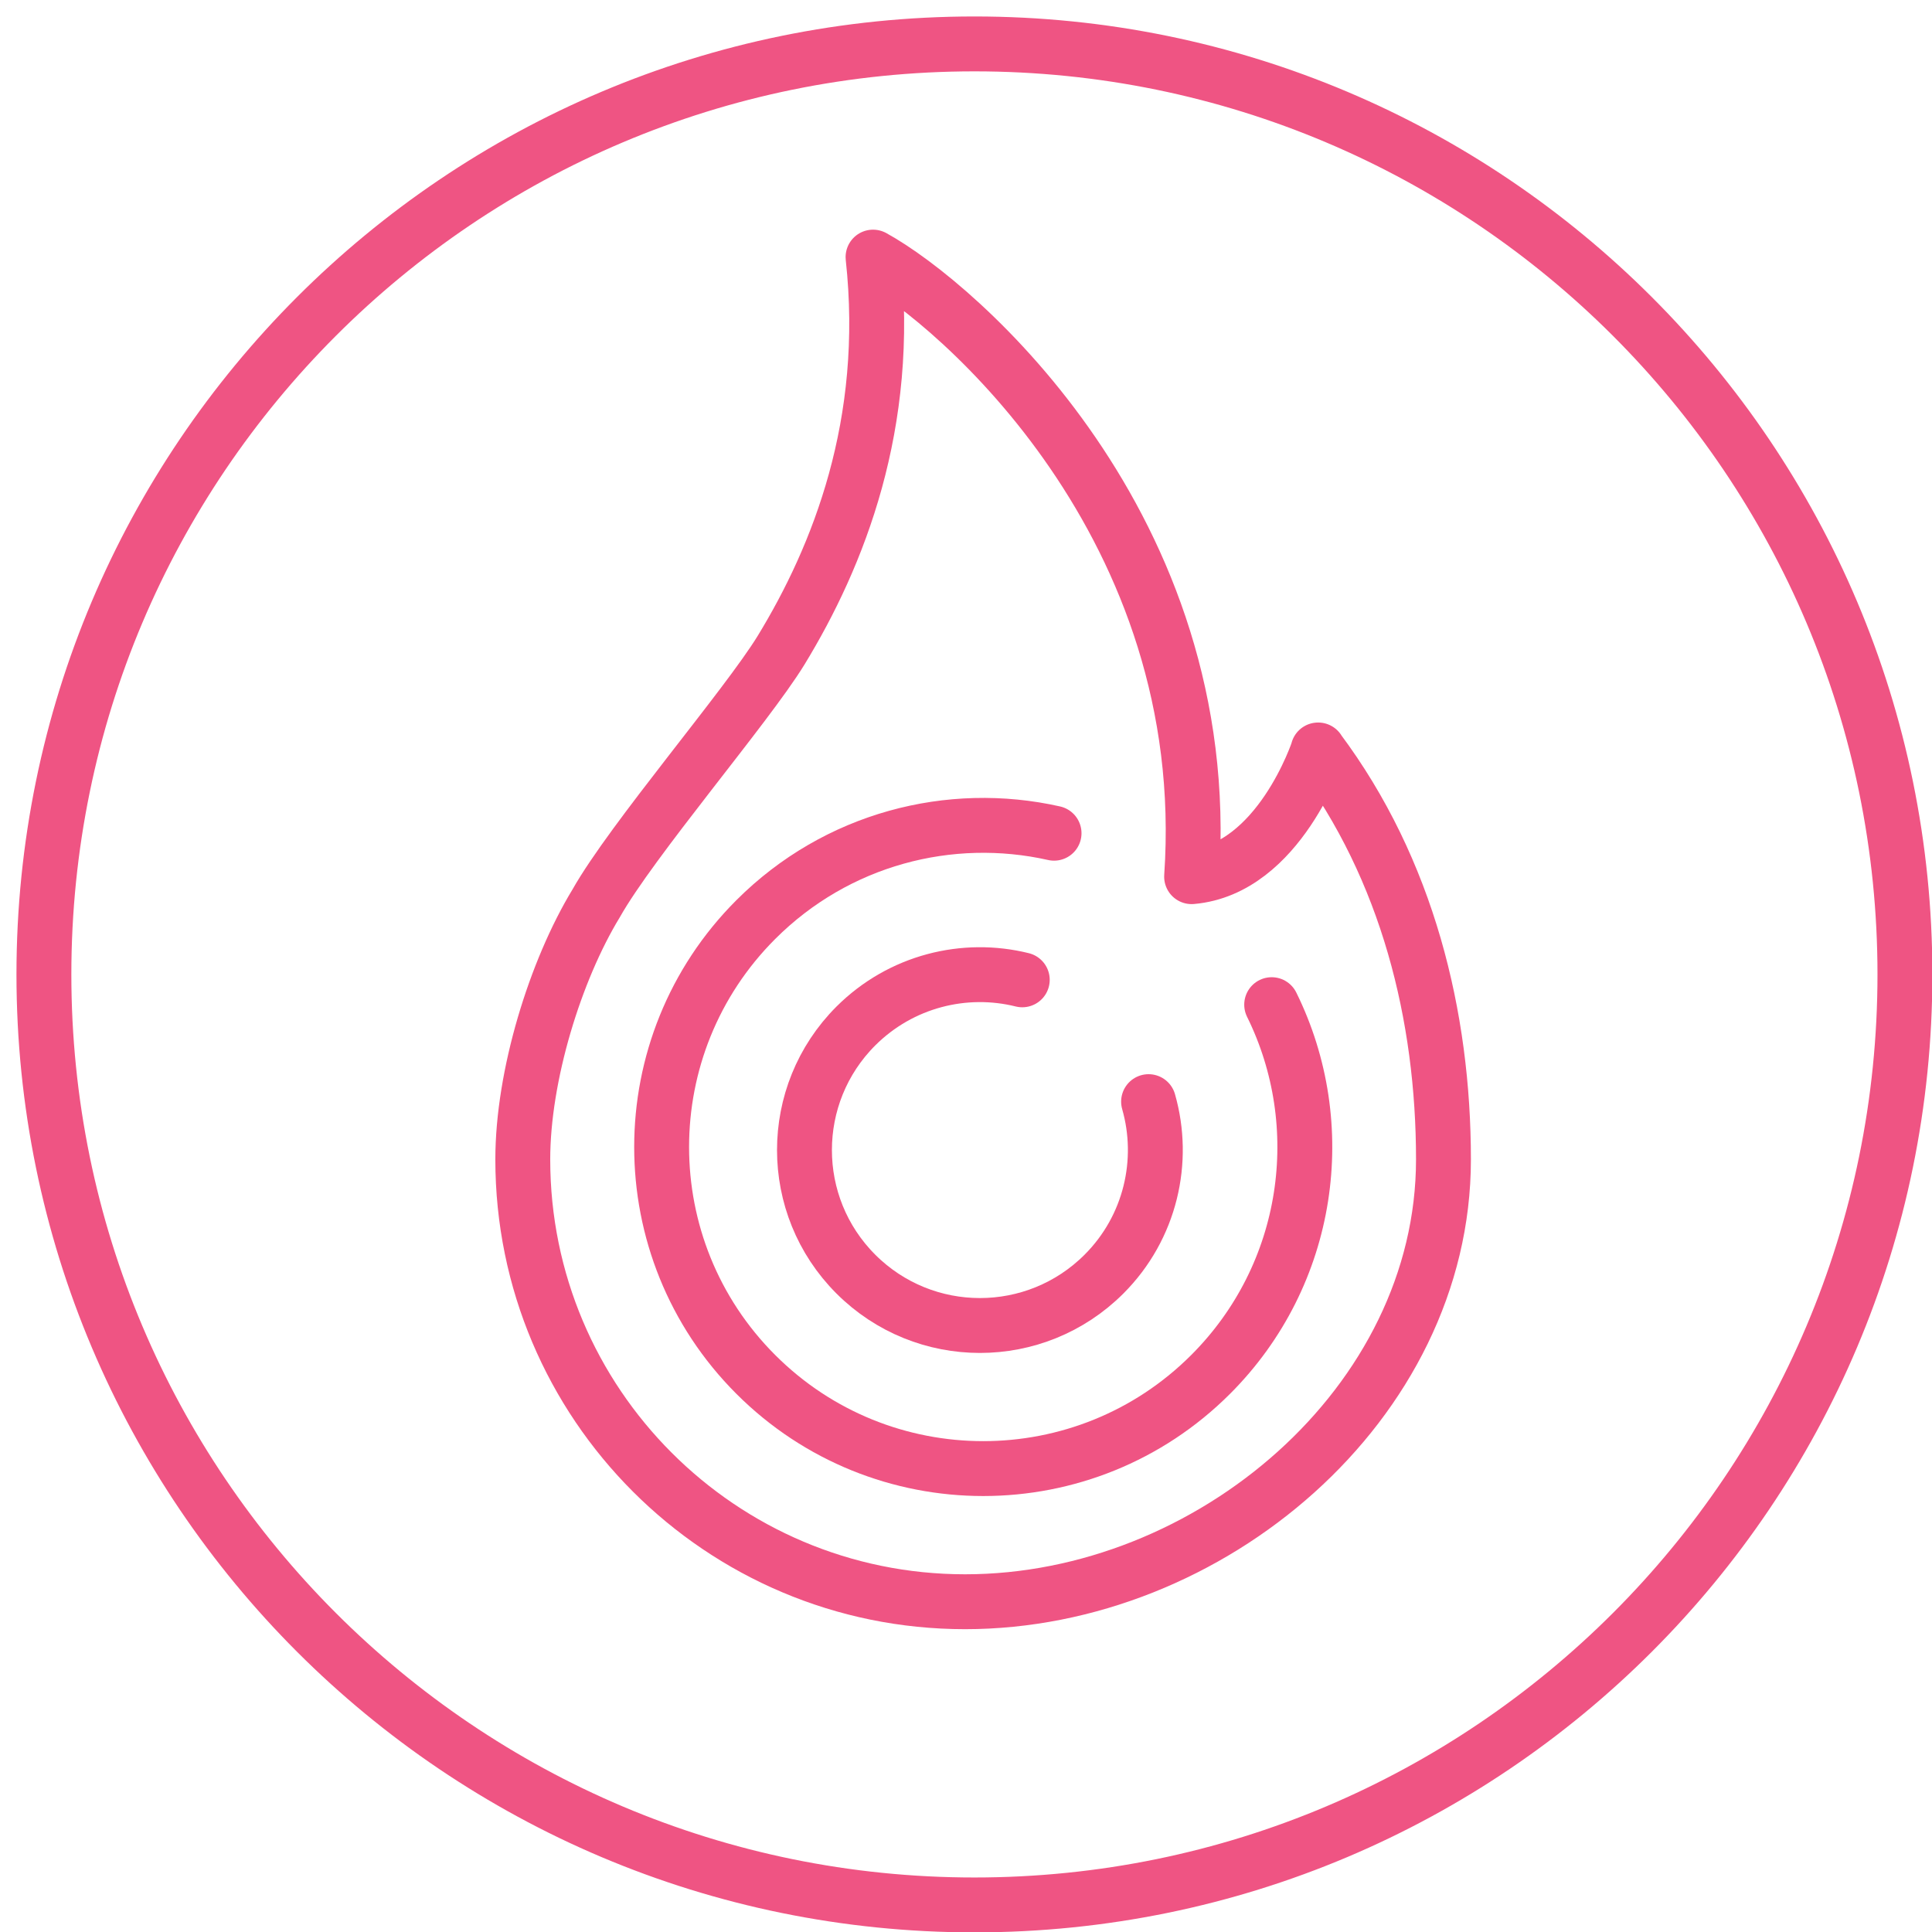 <svg xmlns="http://www.w3.org/2000/svg" fill="none" viewBox="0 0 88 88" height="88" width="88">
<g clip-path="url(#clip0_9367_7273)">
<path stroke-miterlimit="10" stroke-width="2.5" stroke="#EF5483" d="M44.383 86.767C67.791 86.767 86.767 67.791 86.767 44.383C86.767 20.976 67.791 2 44.383 2C20.976 2 2 20.976 2 44.383C2 67.791 20.976 86.767 44.383 86.767Z"></path>
<path stroke-linejoin="round" stroke-linecap="round" stroke-width="2.5" stroke="#EF5483" d="M60.036 34.16C64.111 39.607 65.748 46.297 65.748 52.811C65.748 63.935 55.089 72.957 43.959 72.957C32.829 72.957 23.812 63.935 23.812 52.811C23.812 48.983 25.297 44.201 27.152 41.15C28.777 38.265 34.006 32.181 35.579 29.614C38.188 25.338 40.596 19.302 39.766 11.711C43.611 13.819 55.372 24.001 54.276 39.931C58.269 39.584 60.042 34.16 60.042 34.16H60.036Z"></path>
<path stroke-linejoin="round" stroke-linecap="round" stroke-width="2.5" stroke="#EF5483" d="M48.011 37.952C43.277 36.886 38.112 38.199 34.425 41.886C28.707 47.604 28.707 56.885 34.425 62.603C40.144 68.322 49.425 68.322 55.143 62.603C59.701 58.045 60.626 51.232 57.923 45.761"></path>
<path stroke-linejoin="round" stroke-linecap="round" stroke-width="2.5" stroke="#EF5483" d="M46.563 44.63C43.936 43.977 41.039 44.683 38.983 46.733C35.862 49.854 35.862 54.913 38.983 58.034C42.105 61.155 47.163 61.155 50.285 58.034C52.41 55.908 53.088 52.875 52.316 50.178"></path>
</g>
<defs>
<clipPath id="clip0_9367_7273">
<rect fill="white" height="88" width="88"></rect>
</clipPath>
</defs>
</svg>
